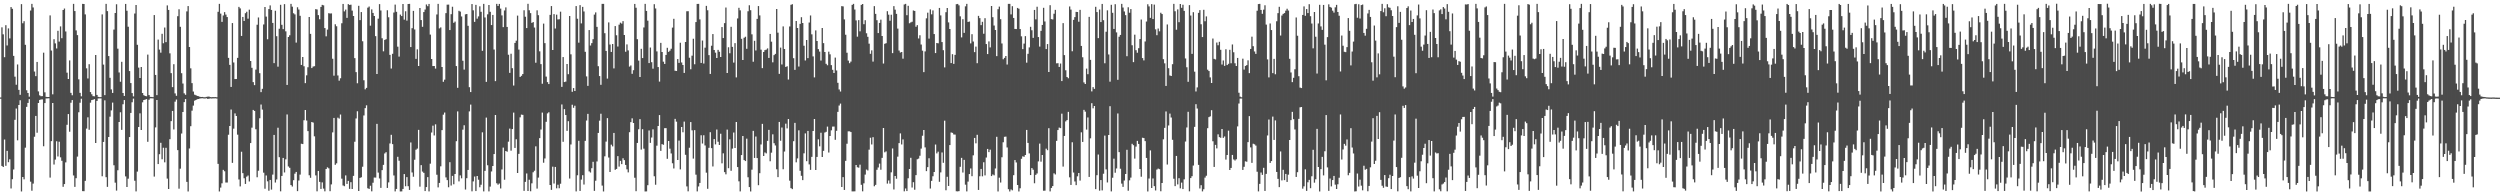 <svg xmlns="http://www.w3.org/2000/svg" width="1920" height="150"><path d="M0 74.844h1v1.000H0zM1 20.997h1v106.462H1zM2 26.350h1v101.923H2zM3 43.909h1v63.265H3zM4 19.358h1v108.001H4zM5 34.908h1v80.940H5zM6 21.821h1v102.749H6zM7 29.479h1v92.866H7zM8 5.404h1v139.352H8zM9 6.777h1v130.836H9zM10 42.928h1v87.208H10zM11 58.857h1v33.150H11zM12 65.072h1v18.298H12zM13 49.517h1v58.279H13zM14 69.025h1v11.635H14zM15 72.808h1v4.184H15zM16 3.151h1v143.899H16zM17 17.853h1v118.106H17zM18 16.275h1v121.430H18zM19 34.382h1v79.030H19zM20 69.343h1v12.713H20zM21 71.403h1v7.661H21zM22 74.261h1v1.884H22zM23 8.082h1v131.454H23zM24 2.959h1v143.534H24zM25 5.730h1v135.281H25zM26 54.919h1v50.107H26zM27 58.457h1v30.581H27zM28 47.586h1v54.330H28zM29 70.185h1v8.895H29zM30 73.238h1v3.511H30zM31 73.892h1v2.492H31zM32 73.842h1v2.481H32zM33 40.424h1v71.925H33zM34 70.923h1v8.222H34zM35 74.369h1v1.262H35zM36 74.482h1v1.067H36zM37 74.477h1v1.000H37zM38 11.840h1v124.558H38zM39 38.810h1v69.561H39zM40 72.432h1v6.665H40zM41 30.123h1v96.218H41zM42 33.352h1v89.205H42zM43 37.223h1v71.256H43zM44 23.661h1v96.514H44zM45 31.959h1v76.878H45zM46 20.296h1v100.511H46zM47 29.350h1v94.120H47zM48 7.679h1v135.785H48zM49 6.531h1v134.817H49zM50 24.169h1v100.557H50zM51 55.808h1v40.017H51zM52 60.664h1v26.920H52zM53 46.376h1v54.797H53zM54 71.320h1v7.559H54zM55 73.141h1v3.713H55zM56 2.991h1v131.784H56zM57 8.497h1v135.009H57zM58 23.337h1v113.539H58zM59 26.974h1v93.302H59zM60 60.908h1v25.317H60zM61 71.324h1v7.588H61zM62 73.960h1v1.843H62zM63 2.973h1v143.835H63zM64 3.052h1v143.789H64zM65 11.053h1v127.875H65zM66 52.479h1v46.309H66zM67 60.271h1v29.862H67zM68 49.303h1v50.359H68zM69 70.720h1v8.121H69zM70 72.386h1v4.479H70zM71 73.834h1v2.740H71zM72 74.005h1v2.141H72zM73 42.244h1v67.570H73zM74 72.917h1v4.615H74zM75 74.415h1v1.227H75zM76 74.583h1v1.000H76zM77 74.546h1v1.000H77zM78 11.047h1v124.303H78zM79 49.611h1v59.414H79zM80 73.058h1v3.989H80zM81 2.978h1v133.090H81zM82 8.526h1v134.969H82zM83 43.047h1v62.151H83zM84 59.773h1v29.822H84zM85 68.672h1v16.090H85zM86 71.361h1v7.415H86zM87 22.757h1v104.171H87zM88 9.963h1v130.322H88zM89 3.261h1v143.100H89zM90 37.376h1v93.394H90zM91 55.634h1v38.080H91zM92 62.756h1v23.463H92zM93 47.474h1v52.262H93zM94 71.418h1v8.642H94zM95 73.669h1v3.186H95zM96 3.011h1v132.460H96zM97 8.264h1v135.337H97zM98 20.510h1v116.700H98zM99 54.586h1v50.673H99zM100 63.786h1v22.928H100zM101 71.459h1v7.086H101zM102 74.055h1v1.658H102zM103 10.372h1v128.442H103zM104 3.863h1v143.144H104zM105 34.396h1v97.372H105zM106 51.913h1v45.616H106zM107 59.905h1v27.125H107zM108 51.467h1v48.380H108zM109 71.437h1v7.172H109zM110 73.131h1v3.685H110zM111 73.719h1v2.771H111zM112 73.941h1v2.141H112zM113 41.913h1v66.985H113zM114 73.032h1v3.556H114zM115 74.413h1v1.111H115zM116 74.441h1v1.085H116zM117 74.582h1v1.000H117zM118 11.584h1v124.067H118zM119 57.546h1v40.300H119zM120 73.037h1v3.784H120zM121 30.425h1v95.592H121zM122 38.080h1v80.321H122zM123 40.446h1v69.243H123zM124 25.973h1v96.362H124zM125 33.219h1v80.216H125zM126 21.140h1v103.520H126zM127 32.339h1v81.171H127zM128 4.136h1v133.054H128zM129 7.648h1v137.489H129zM130 40.979h1v65.903H130zM131 56.191h1v36.852H131zM132 66.924h1v18.289H132zM133 49.300h1v50.147H133zM134 71.729h1v6.342H134zM135 73.597h1v2.840H135zM136 12.458h1v102.853H136zM137 7.104h1v137.769H137zM138 20.564h1v108.957H138zM139 56.225h1v46.340H139zM140 64.167h1v21.830H140zM141 71.674h1v6.741H141zM142 72.831h1v3.261H142zM143 8.767h1v130.890H143zM144 4.672h1v142.376H144zM145 36.118h1v77.887H145zM146 52.466h1v44.462H146zM147 63.827h1v21.178H147zM148 70.289h1v10.835H148zM149 72.703h1v4.604H149zM150 73.101h1v3.681H150zM151 73.652h1v2.539H151zM152 73.872h1v2.147H152zM153 74.322h1v1.359H153zM154 74.502h1v1.000H154zM155 74.447h1v1.000H155zM156 74.630h1v1.000H156zM157 74.700h1v1.000H157zM158 74.386h1v1.062H158zM159 74.238h1v1.701H159zM160 74.147h1v1.699H160zM161 74.551h1v1.000H161zM162 74.666h1v1.000H162zM163 74.548h1v1.000H163zM164 74.573h1v1.000H164zM165 74.532h1v1.000H165zM166 74.684h1v1.000H166zM167 9.046h1v116.792H167zM168 2.960h1v144.081H168zM169 10.435h1v133.664H169zM170 16.811h1v123.992H170zM171 11.883h1v118.595H171zM172 9.324h1v122.224H172zM173 11.202h1v129.002H173zM174 13.111h1v127.084H174zM175 44.423h1v59.038H175zM176 49.843h1v46.915H176zM177 66.782h1v17.333H177zM178 17.698h1v107.390H178zM179 47.956h1v50.880H179zM180 60.709h1v26.391H180zM181 60.671h1v28.434H181zM182 44.430h1v58.999H182zM183 5.260h1v132.554H183zM184 6.452h1v136.702H184zM185 27.595h1v88.930H185zM186 12.984h1v119.991H186zM187 16.073h1v120.838H187zM188 10.125h1v131.158H188zM189 8.994h1v126.662H189zM190 14.322h1v120.502H190zM191 7.436h1v131.918H191zM192 46.864h1v62.997H192zM193 52.087h1v45.964H193zM194 63.063h1v21.382H194zM195 65.360h1v19.830H195zM196 53.479h1v45.788H196zM197 19.019h1v117.110H197zM198 13.413h1v117.697H198zM199 56.195h1v34.646H199zM200 70.735h1v9.560H200zM201 68.223h1v15.942H201zM202 18.794h1v113.806H202zM203 5.366h1v139.556H203zM204 12.757h1v121.982H204zM205 30.144h1v109.127H205zM206 6.981h1v139.491H206zM207 4.126h1v134.048H207zM208 7.635h1v137.974H208zM209 17.623h1v116.467H209zM210 48.499h1v55.112H210zM211 8.234h1v131.948H211zM212 27.798h1v110.024H212zM213 51.209h1v46.883H213zM214 22.079h1v98.669H214zM215 3.685h1v143.271H215zM216 19.048h1v116.055H216zM217 22.374h1v98.922H217zM218 3.159h1v129.279H218zM219 24.081h1v98.285H219zM220 65.228h1v22.667H220zM221 28.434h1v99.421H221zM222 27.092h1v101.784H222zM223 2.993h1v139.137H223zM224 5.097h1v138.174H224zM225 10.166h1v128.225H225zM226 11.043h1v122.314H226zM227 32.732h1v99.315H227zM228 5.586h1v141.196H228zM229 7.334h1v131.297H229zM230 12.136h1v121.974H230zM231 49.873h1v60.502H231zM232 43.799h1v66.822H232zM233 50.887h1v41.474H233zM234 63.870h1v20.602H234zM235 57.879h1v34.673H235zM236 51.648h1v49.060H236zM237 13.052h1v121.570H237zM238 26.016h1v110.519H238zM239 52.299h1v41.372H239zM240 51.072h1v43.088H240zM241 50.863h1v53.851H241zM242 7.008h1v127.715H242zM243 7.256h1v139.689H243zM244 11.626h1v119.627H244zM245 14.793h1v124.858H245zM246 5.338h1v139.782H246zM247 3.733h1v136.333H247zM248 4.106h1v140.737H248zM249 21.572h1v125.385H249zM250 27.917h1v101.896H250zM251 22.737h1v105.774H251zM252 10.148h1v119.126H252zM253 10.379h1v136.476H253zM254 10.270h1v131.358H254zM255 45.098h1v56.580H255zM256 58.090h1v32.475H256zM257 18.659h1v107.911H257zM258 20.151h1v105.283H258zM259 57.969h1v32.384H259zM260 61.928h1v29.180H260zM261 60.092h1v27.891H261zM262 17.862h1v119.352H262zM263 2.999h1v139.442H263zM264 8.749h1v134.243H264zM265 7.376h1v127.345H265zM266 13.731h1v127.534H266zM267 3.173h1v135.712H267zM268 3.779h1v141.288H268zM269 3.583h1v136.333H269zM270 8.165h1v136.972H270zM271 12.266h1v122.813H271zM272 44.622h1v64.205H272zM273 55.378h1v35.612H273zM274 63.967h1v21.474H274zM275 4.430h1v142.252H275zM276 15.437h1v121.224H276zM277 9.289h1v126.867H277zM278 31.672h1v96.396H278zM279 61.646h1v27.051H279zM280 68.619h1v14.425H280zM281 67.476h1v13.404H281zM282 5.905h1v138.678H282zM283 5.026h1v140.075H283zM284 19.712h1v122.931H284zM285 7.243h1v139.723H285zM286 9.948h1v130.400H286zM287 12.270h1v124.091H287zM288 27.748h1v108.673H288zM289 56.843h1v38.292H289zM290 14.315h1v118.259H290zM291 3.184h1v133.887H291zM292 8.052h1v136.239H292zM293 29.410h1v101.249H293zM294 39.445h1v87.188H294zM295 30.677h1v87.195H295zM296 30.118h1v86.789H296zM297 7.873h1v136.441H297zM298 13.249h1v126.820H298zM299 42.156h1v68.019H299zM300 52.627h1v50.911H300zM301 41.300h1v69.409H301zM302 9.599h1v125.150H302zM303 3.555h1v143.450H303zM304 9.049h1v136.050H304zM305 35.863h1v84.543H305zM306 43.495h1v79.939H306zM307 11.201h1v135.830H307zM308 12.316h1v134.684H308zM309 3.049h1v142.053H309zM310 15.121h1v118.546H310zM311 8.627h1v134.424H311zM312 15.804h1v120.238H312zM313 3.083h1v139.919H313zM314 2.967h1v142.891H314zM315 36.135h1v73.259H315zM316 21.650h1v110.817H316zM317 8.342h1v127.370H317zM318 22.633h1v100.066H318zM319 45.196h1v69.777H319zM320 37.873h1v76.228H320zM321 50.688h1v49.048H321zM322 6.125h1v137.214H322zM323 15.425h1v111.404H323zM324 20.576h1v111.201H324zM325 9.249h1v123.535H325zM326 7.300h1v139.428H326zM327 3.426h1v140.235H327zM328 4.743h1v131.292H328zM329 2.996h1v143.997H329zM330 26.559h1v99.149H330zM331 45.316h1v56.496H331zM332 50.729h1v45.761H332zM333 50.711h1v53.342H333zM334 52.699h1v42.769H334zM335 11.126h1v123.091H335zM336 2.976h1v140.941H336zM337 21.788h1v118.708H337zM338 21.026h1v106.702H338zM339 51.443h1v48.475H339zM340 62.812h1v25.266H340zM341 61.181h1v25.237H341zM342 10.101h1v126.162H342zM343 3.569h1v134.778H343zM344 3.532h1v140.300H344zM345 23.082h1v101.462H345zM346 10.890h1v131.579H346zM347 5.180h1v129.881H347zM348 17.512h1v124.001H348zM349 16.580h1v117.067H349zM350 50.730h1v57.702H350zM351 67.407h1v18.136H351zM352 8.297h1v131.034H352zM353 8.889h1v125.810H353zM354 12.665h1v124.303H354zM355 46.653h1v52.924H355zM356 53.458h1v42.726H356zM357 11.031h1v134.530H357zM358 10.764h1v126.093H358zM359 19.827h1v110.683H359zM360 66.946h1v18.627H360zM361 70.727h1v9.619H361zM362 3.138h1v143.829H362zM363 7.914h1v131.385H363zM364 16.773h1v118.795H364zM365 3.759h1v142.980H365zM366 14.344h1v120.840H366zM367 12.619h1v125.442H367zM368 4.882h1v138.960H368zM369 9.080h1v132.786H369zM370 38.991h1v62.663H370zM371 2.994h1v143.992H371zM372 13.414h1v117.816H372zM373 62.862h1v27.471H373zM374 10.993h1v115.931H374zM375 3.825h1v143.155H375zM376 9.038h1v134.263H376zM377 19.256h1v112.425H377zM378 11.477h1v116.013H378zM379 38.033h1v80.278H379zM380 62.322h1v25.993H380zM381 2.992h1v137.761H381zM382 4.541h1v137.280H382zM383 3.040h1v137.921H383zM384 6.605h1v138.132H384zM385 11.838h1v118.314H385zM386 20.813h1v92.524H386zM387 8.037h1v130.004H387zM388 5.693h1v110.275H388zM389 20.695h1v95.812H389zM390 42.017h1v66.760H390zM391 55.951h1v42.826H391zM392 41.245h1v74.472H392zM393 52.364h1v46.783H393zM394 65.669h1v20.787H394zM395 32.953h1v80.645H395zM396 31.230h1v75.725H396zM397 11.963h1v120.880H397zM398 38.077h1v80.091H398zM399 59.107h1v30.980H399zM400 58.235h1v29.759H400zM401 56.876h1v31.343H401zM402 7.867h1v138.730H402zM403 12.831h1v126.858H403zM404 21.552h1v111.694H404zM405 2.922h1v143.779H405zM406 7.897h1v130.159H406zM407 10.110h1v136.771H407zM408 17.587h1v123.199H408zM409 16.961h1v115.318H409zM410 21.157h1v109.944H410zM411 48.164h1v64.240H411zM412 7.951h1v136.877H412zM413 11.679h1v124.723H413zM414 39.398h1v66.688H414zM415 49.268h1v50.227H415zM416 64.329h1v22.131H416zM417 18.121h1v106.869H417zM418 33.118h1v88.565H418zM419 58.814h1v34.713H419zM420 63.090h1v23.980H420zM421 64.543h1v21.664H421zM422 11.394h1v130.661H422zM423 4.642h1v141.174H423zM424 38.412h1v89.583H424zM425 10.860h1v130.096H425zM426 21.915h1v106.266H426zM427 11.269h1v133.394H427zM428 14.947h1v126.925H428zM429 14.799h1v129.777H429zM430 8.956h1v132.146H430zM431 66.739h1v13.510H431zM432 43.841h1v65.047H432zM433 63.022h1v20.769H433zM434 62.659h1v25.687H434zM435 49.157h1v51.352H435zM436 56.962h1v36.132H436zM437 12.279h1v124.817H437zM438 41.718h1v69.247H438zM439 70.490h1v9.963H439zM440 67.628h1v15.151H440zM441 69.905h1v11.322H441zM442 4.643h1v142.366H442zM443 14.387h1v120.192H443zM444 32.751h1v75.366H444zM445 3.958h1v142.693H445zM446 17.988h1v119.944H446zM447 5.285h1v129.263H447zM448 8.829h1v132.892H448zM449 39.766h1v68.420H449zM450 58.693h1v33.863H450zM451 65.963h1v21.462H451zM452 23.100h1v108.540H452zM453 34.976h1v97.517H453zM454 33.150h1v96.042H454zM455 30.118h1v94.154H455zM456 11.189h1v135.419H456zM457 9.510h1v129.318H457zM458 20.620h1v103.389H458zM459 50.840h1v51.261H459zM460 58.442h1v34.228H460zM461 65.123h1v22.206H461zM462 2.964h1v139.592H462zM463 2.978h1v144.058H463zM464 25.503h1v94.541H464zM465 39.126h1v69.646H465zM466 60.342h1v30.408H466zM467 17.225h1v103.786H467zM468 34.190h1v97.896H468zM469 39.872h1v71.218H469zM470 33.785h1v78.649H470zM471 52.532h1v49.578H471zM472 20.027h1v110.376H472zM473 27.095h1v102.627H473zM474 35.746h1v84.160H474zM475 18.928h1v109.047H475zM476 17.391h1v106.147H476zM477 18.148h1v107.890H477zM478 16.208h1v105.362H478zM479 26.860h1v96.129H479zM480 39.742h1v86.917H480zM481 34.102h1v95.944H481zM482 38.712h1v93.695H482zM483 51.152h1v50.390H483zM484 50.295h1v43.484H484zM485 56.661h1v34.243H485zM486 53.902h1v40.553H486zM487 3.015h1v133.510H487zM488 5.952h1v140.909H488zM489 30.126h1v79.667H489zM490 46.530h1v52.732H490zM491 59.121h1v32.380H491zM492 37.454h1v77.427H492zM493 44.587h1v54.621H493zM494 21.110h1v93.052H494zM495 2.980h1v144.058H495zM496 8.395h1v138.624H496zM497 15.854h1v126.379H497zM498 48.420h1v51.796H498zM499 36.503h1v73.222H499zM500 47.746h1v57.875H500zM501 52.724h1v46.624H501zM502 3.228h1v132.134H502zM503 6.481h1v135.399H503zM504 39.490h1v72.378H504zM505 51.490h1v45.300H505zM506 62.657h1v25.700H506zM507 32.897h1v82.945H507zM508 39.956h1v70.724H508zM509 47.371h1v63.849H509zM510 49.116h1v49.352H510zM511 42.183h1v56.239H511zM512 36.705h1v85.242H512zM513 39.859h1v68.416H513zM514 38.930h1v75.241H514zM515 37.412h1v80.432H515zM516 21.197h1v104.193H516zM517 14.421h1v114.980H517zM518 54.340h1v36.944H518zM519 54.508h1v38.938H519zM520 45.375h1v77.486H520zM521 48.277h1v59.717H521zM522 32.835h1v97.254H522zM523 47.980h1v49.560H523zM524 49.898h1v51.707H524zM525 56.025h1v37.387H525zM526 32.272h1v86.623H526zM527 8.676h1v134.454H527zM528 8.580h1v138.370H528zM529 44.358h1v69.108H529zM530 53.193h1v40.568H530zM531 42.774h1v57.333H531zM532 29.736h1v92.054H532zM533 49.374h1v50.584H533zM534 16.935h1v117.201H534zM535 3.006h1v143.990H535zM536 2.972h1v140.232H536zM537 14.875h1v125.608H537zM538 48.312h1v55.576H538zM539 31.120h1v79.089H539zM540 48.806h1v55.098H540zM541 36.616h1v75.086H541zM542 4.525h1v128.089H542zM543 7.883h1v137.130H543zM544 42.318h1v71.183H544zM545 56.767h1v44.764H545zM546 35.147h1v78.631H546zM547 26.141h1v101.728H547zM548 38.384h1v68.401H548zM549 40.472h1v70.446H549zM550 44.546h1v54.936H550zM551 38.314h1v70.520H551zM552 39.722h1v71.612H552zM553 43.792h1v58.921H553zM554 20.807h1v104.654H554zM555 29.211h1v88.563H555zM556 17.756h1v114.430H556zM557 5.785h1v128.116H557zM558 56.083h1v43.458H558zM559 36.282h1v92.915H559zM560 40.908h1v66.077H560zM561 20.584h1v110.604H561zM562 36.003h1v78.102H562zM563 48.086h1v53.700H563zM564 33.108h1v80.534H564zM565 59.420h1v34.286H565zM566 14.159h1v114.136H566zM567 6.006h1v133.254H567zM568 7.922h1v139.091H568zM569 29.795h1v89.309H569zM570 46.074h1v58.381H570zM571 28.959h1v93.950H571zM572 28.233h1v95.482H572zM573 37.494h1v69.026H573zM574 8.664h1v127.484H574zM575 4.058h1v139.627H575zM576 7.834h1v139.194H576zM577 26.367h1v103.924H577zM578 47.394h1v53.117H578zM579 31.353h1v89.958H579zM580 38.738h1v66.127H580zM581 14.506h1v106.898H581zM582 4.668h1v137.586H582zM583 11.841h1v121.173H583zM584 38.167h1v72.802H584zM585 52.325h1v42.796H585zM586 39.915h1v79.884H586zM587 38.493h1v78.614H587zM588 38.090h1v79.701H588zM589 37.158h1v71.030H589zM590 44.518h1v55.232H590zM591 26.045h1v97.808H591zM592 31.998h1v85.270H592zM593 47.860h1v55.290H593zM594 42.365h1v67.637H594zM595 41.350h1v70.361H595zM596 6.894h1v123.094H596zM597 25.091h1v110.950H597zM598 56.749h1v36.896H598zM599 36.558h1v71.517H599zM600 49.527h1v48.420H600zM601 20.256h1v109.731H601zM602 37.640h1v78.754H602zM603 51.406h1v43.548H603zM604 50.868h1v47.718H604zM605 61.096h1v30.322H605zM606 20.317h1v118.417H606zM607 3.667h1v140.829H607zM608 3.228h1v142.035H608zM609 44.684h1v63.768H609zM610 53.653h1v40.710H610zM611 16.129h1v108.552H611zM612 21.485h1v100.160H612zM613 51.075h1v49.034H613zM614 18.318h1v112.844H614zM615 13.185h1v121.818H615zM616 17.639h1v120.700H616zM617 35.119h1v82.645H617zM618 46.451h1v56.000H618zM619 30.724h1v93.098H619zM620 44.645h1v55.924H620zM621 17.323h1v108.942H621zM622 11.884h1v118.571H622zM623 26.352h1v94.147H623zM624 43.319h1v57.299H624zM625 59.436h1v31.980H625zM626 23.331h1v107.244H626zM627 31.506h1v89.028H627zM628 37.754h1v69.258H628zM629 39.626h1v72.777H629zM630 46.476h1v55.440H630zM631 21.497h1v99.078H631zM632 33.102h1v82.786H632zM633 39.914h1v61.863H633zM634 49.009h1v52.194H634zM635 50.121h1v47.106H635zM636 39.695h1v77.458H636zM637 41.737h1v62.727H637zM638 50.034h1v50.055H638zM639 53.593h1v43.616H639zM640 56.050h1v41.111H640zM641 44.245h1v63.139H641zM642 54.116h1v46.347H642zM643 63.578h1v22.357H643zM644 68.725h1v12.331H644zM645 70.272h1v9.271H645zM646 4.724h1v138.875H646zM647 4.917h1v131.096H647zM648 14.892h1v130.956H648zM649 26.675h1v96.869H649zM650 40.486h1v69.882H650zM651 46.519h1v54.345H651zM652 48.513h1v52.327H652zM653 47.294h1v54.142H653zM654 3.761h1v143.218H654zM655 2.965h1v144.035H655zM656 7.320h1v139.607H656zM657 15.654h1v111.048H657zM658 28.164h1v100.307H658zM659 15.467h1v113.294H659zM660 24.054h1v102.423H660zM661 3.747h1v138.158H661zM662 3.065h1v143.879H662zM663 18.586h1v122.209H663zM664 15.506h1v118.585H664zM665 25.525h1v104.683H665zM666 28.250h1v102.650H666zM667 33.526h1v81.413H667zM668 41.294h1v64.491H668zM669 38.660h1v72.309H669zM670 47.325h1v58.037H670zM671 4.724h1v138.337H671zM672 10.661h1v131.302H672zM673 15.523h1v114.888H673zM674 25.407h1v103.210H674zM675 17.619h1v108.050H675zM676 15.126h1v115.219H676zM677 27.640h1v93.615H677zM678 48.815h1v49.471H678zM679 33.624h1v83.348H679zM680 33.192h1v83.077H680zM681 8.590h1v132.412H681zM682 11.244h1v127.342H682zM683 15.924h1v125.062H683zM684 11.297h1v121.036H684zM685 40.818h1v73.210H685zM686 4.722h1v140.776H686zM687 7.441h1v127.716H687zM688 10.655h1v126.594H688zM689 21.946h1v98.358H689zM690 38.831h1v71.100H690zM691 40.321h1v62.118H691zM692 39.920h1v71.052H692zM693 45.075h1v61.982H693zM694 3.454h1v143.501H694zM695 2.989h1v141.753H695zM696 11.661h1v135.099H696zM697 4.432h1v132.485H697zM698 17.848h1v111.933H698zM699 17.199h1v103.993H699zM700 16.683h1v127.342H700zM701 8.030h1v131.913H701zM702 8.409h1v137.308H702zM703 20.526h1v113.969H703zM704 19.295h1v103.022H704zM705 29.523h1v92.302H705zM706 27.087h1v92.496H706zM707 34.176h1v79.963H707zM708 38.925h1v65.324H708zM709 55.375h1v44.480H709zM710 39.475h1v73.715H710zM711 14.084h1v117.330H711zM712 9.730h1v118.613H712zM713 29.626h1v91.925H713zM714 7.211h1v137.561H714zM715 11.011h1v127.908H715zM716 7.986h1v127.400H716zM717 26.174h1v105.924H717zM718 40.773h1v70.213H718zM719 33.016h1v84.778H719zM720 33.261h1v83.215H720zM721 6.071h1v133.551H721zM722 11.836h1v120.563H722zM723 32.322h1v84.747H723zM724 38.574h1v86.461H724zM725 51.740h1v40.919H725zM726 9.344h1v136.773H726zM727 6.139h1v129.619H727zM728 17.213h1v125.609H728zM729 22.294h1v89.120H729zM730 48.414h1v53.301H730zM731 41.643h1v60.410H731zM732 49.033h1v54.249H732zM733 42.128h1v61.249H733zM734 3.245h1v143.640H734zM735 3.021h1v143.956H735zM736 4.098h1v142.679H736zM737 12.567h1v115.511H737zM738 28.724h1v92.498H738zM739 14.743h1v117.768H739zM740 25.242h1v97.549H740zM741 4.859h1v136.973H741zM742 2.983h1v144.006H742zM743 16.855h1v122.635H743zM744 16.545h1v117.139H744zM745 33.319h1v96.066H745zM746 26.286h1v109.026H746zM747 31.876h1v87.431H747zM748 40.048h1v65.906H748zM749 35.774h1v74.298H749zM750 48.553h1v54.975H750zM751 12.183h1v133.710H751zM752 13.928h1v121.447H752zM753 19.283h1v110.454H753zM754 16.752h1v118.672H754zM755 25.931h1v98.684H755zM756 13.988h1v120.718H756zM757 33.825h1v87.151H757zM758 41.522h1v72.875H758zM759 31.790h1v85.032H759zM760 36.415h1v78.552H760zM761 4.617h1v130.587H761zM762 13.184h1v120.813H762zM763 19.592h1v115.087H763zM764 23.031h1v106.351H764zM765 43.090h1v61.996H765zM766 7.047h1v139.982H766zM767 5.064h1v131.371H767zM768 14.729h1v125.463H768zM769 33.377h1v87.413H769zM770 45.536h1v63.719H770zM771 44.456h1v60.603H771zM772 42.999h1v61.931H772zM773 49.571h1v63.664H773zM774 2.991h1v142.308H774zM775 2.980h1v144.050H775zM776 11.044h1v134.451H776zM777 4.769h1v141.383H777zM778 13.783h1v120.786H778zM779 22.200h1v100.711H779zM780 22.304h1v102.474H780zM781 6.116h1v135.962H781zM782 6.709h1v140.352H782zM783 22.304h1v122.302H783zM784 27.892h1v94.069H784zM785 37.735h1v82.315H785zM786 33.500h1v86.905H786zM787 27.733h1v91.285H787zM788 48.146h1v51.647H788zM789 41.329h1v68.468H789zM790 36.416h1v81.407H790zM791 20.570h1v113.900H791zM792 23.255h1v105.823H792zM793 29.058h1v101.297H793zM794 7.643h1v133.094H794zM795 14.830h1v119.447H795zM796 5.154h1v128.071H796zM797 28.447h1v95.487H797zM798 35.801h1v74.471H798zM799 23.718h1v100.468H799zM800 19.126h1v99.909H800zM801 6.005h1v140.458H801zM802 16.483h1v129.966H802zM803 37.700h1v76.461H803zM804 33.864h1v81.480H804zM805 55.302h1v43.178H805zM806 4.018h1v142.993H806zM807 14.676h1v129.673H807zM808 14.935h1v127.976H808zM809 10.560h1v122.565H809zM810 7.564h1v126.401H810zM811 48.627h1v59.544H811zM812 48.536h1v51.355H812zM813 51.400h1v46.586H813zM814 48.794h1v49.612H814zM815 62.258h1v25.015H815zM816 17.742h1v110.183H816zM817 42.342h1v62.052H817zM818 53.965h1v39.293H818zM819 59.141h1v33.058H819zM820 60.085h1v25.811H820zM821 4.970h1v131.233H821zM822 7.372h1v134.666H822zM823 39.348h1v69.924H823zM824 15.273h1v117.236H824zM825 13.163h1v126.186H825zM826 9.091h1v133.084H826zM827 9.212h1v126.234H827zM828 16.707h1v116.143H828zM829 7.570h1v131.131H829zM830 35.296h1v66.323H830zM831 43.968h1v65.021H831zM832 63.301h1v21.067H832zM833 64.518h1v21.234H833zM834 52.668h1v46.869H834zM835 57.010h1v33.190H835zM836 12.971h1v122.901H836zM837 45.970h1v60.246H837zM838 70.170h1v9.097H838zM839 66.898h1v16.318H839zM840 68.263h1v13.140H840zM841 5.200h1v140.054H841zM842 9.284h1v125.269H842zM843 29.288h1v89.373H843zM844 7.341h1v139.071H844zM845 16.927h1v121.382H845zM846 3.014h1v143.233H846zM847 15.509h1v117.934H847zM848 48.589h1v55.546H848zM849 24.353h1v105.732H849zM850 7.930h1v132.203H850zM851 41.847h1v61.817H851zM852 62.711h1v18.872H852zM853 3.672h1v143.308H853zM854 9.828h1v126.661H854zM855 22.239h1v99.627H855zM856 3.233h1v129.419H856zM857 24.889h1v104.483H857zM858 61.270h1v25.865H858zM859 28.191h1v88.667H859zM860 26.832h1v102.776H860zM861 2.975h1v138.024H861zM862 5.777h1v137.740H862zM863 8.798h1v129.876H863zM864 11.645h1v121.973H864zM865 43.170h1v71.875H865zM866 5.569h1v140.900H866zM867 9.776h1v128.697H867zM868 6.961h1v129.447H868zM869 34.785h1v75.657H869zM870 47.698h1v63.822H870zM871 26.618h1v95.194H871zM872 38.540h1v74.063H872zM873 40.480h1v67.701H873zM874 37.038h1v73.518H874zM875 29.995h1v99.792H875zM876 15.014h1v120.720H876zM877 44.609h1v61.175H877zM878 46.404h1v59.651H878zM879 31.833h1v76.567H879zM880 16.561h1v104.715H880zM881 3.279h1v143.777H881zM882 4.889h1v132.242H882zM883 13.701h1v101.829H883zM884 3.160h1v141.242H884zM885 14.628h1v122.458H885zM886 3.540h1v139.425H886zM887 22.542h1v123.725H887zM888 27.023h1v103.217H888zM889 21.905h1v107.591H889zM890 24.066h1v105.885H890zM891 9.765h1v137.142H891zM892 10.812h1v129.714H892zM893 45.471h1v61.523H893zM894 48.640h1v49.542H894zM895 66.010h1v19.577H895zM896 18.772h1v107.568H896zM897 52.394h1v43.985H897zM898 57.943h1v29.307H898zM899 58.388h1v31.890H899zM900 49.330h1v58.059H900zM901 2.980h1v134.284H901zM902 8.640h1v134.318H902zM903 22.821h1v96.957H903zM904 7.218h1v134.425H904zM905 17.042h1v119.793H905zM906 3.064h1v141.566H906zM907 6.012h1v134.240H907zM908 3.657h1v141.525H908zM909 8.359h1v129.368H909zM910 44.886h1v63.822H910zM911 51.646h1v46.269H911zM912 62.808h1v23.069H912zM913 3.921h1v143.018H913zM914 11.934h1v124.831H914zM915 41.390h1v93.938H915zM916 9.360h1v117.766H916zM917 55.044h1v42.366H917zM918 70.262h1v9.772H918zM919 67.112h1v16.252H919zM920 9.889h1v116.726H920zM921 7.790h1v136.930H921zM922 18.639h1v123.589H922zM923 28.484h1v118.493H923zM924 7.516h1v137.848H924zM925 16.354h1v120.045H925zM926 12.594h1v122.353H926zM927 53.493h1v44.959H927zM928 54.556h1v35.412H928zM929 59.465h1v29.865H929zM930 63.755h1v20.868H930zM931 29.619h1v78.873H931zM932 45.185h1v83.021H932zM933 45.646h1v65.621H933zM934 32.642h1v81.349H934zM935 34.740h1v68.432H935zM936 32.120h1v73.209H936zM937 38.235h1v67.606H937zM938 49.568h1v49.526H938zM939 46.447h1v59.438H939zM940 50.563h1v54.221H940zM941 37.836h1v84.717H941zM942 49.968h1v69.065H942zM943 49.024h1v51.350H943zM944 38.259h1v92.322H944zM945 48.575h1v80.387H945zM946 34.126h1v84.840H946zM947 40.125h1v82.335H947zM948 48.571h1v74.732H948zM949 50.694h1v71.600H949zM950 44.499h1v52.569H950zM951 71.219h1v8.273H951zM952 74.266h1v1.481H952zM953 74.681h1v1.000H953zM954 45.073h1v85.419H954zM955 53.429h1v74.690H955zM956 50.618h1v73.268H956zM957 50.034h1v74.168H957zM958 46.356h1v62.796H958zM959 56.158h1v33.021H959zM960 37.591h1v75.588H960zM961 28.186h1v96.887H961zM962 35.488h1v74.877H962zM963 39.534h1v71.301H963zM964 41.385h1v70.448H964zM965 8.219h1v123.675H965zM966 3.125h1v143.883H966zM967 2.994h1v138.218H967zM968 7.630h1v124.878H968zM969 10.587h1v123.727H969zM970 7.426h1v121.455H970zM971 4.056h1v142.603H971zM972 18.910h1v114.630H972zM973 45.601h1v58.446H973zM974 59.424h1v32.358H974zM975 18.005h1v107.109H975zM976 23.100h1v100.607H976zM977 56.189h1v33.369H977zM978 45.227h1v62.227H978zM979 57.022h1v35.428H979zM980 16.357h1v115.682H980zM981 10.076h1v127.291H981zM982 5.245h1v138.450H982zM983 27.274h1v89.038H983zM984 11.955h1v126.601H984zM985 10.663h1v119.728H985zM986 10.019h1v128.305H986zM987 8.197h1v125.408H987zM988 6.725h1v132.987H988zM989 8.095h1v126.058H989zM990 45.155h1v62.367H990zM991 55.653h1v36.596H991zM992 63.066h1v22.843H992zM993 59.744h1v31.786H993zM994 53.198h1v46.217H994zM995 13.395h1v122.474H995zM996 27.468h1v104.766H996zM997 58.519h1v32.782H997zM998 67.275h1v15.134H998zM999 67.637h1v14.558H999zM1000 11.465h1v133.442H1000zM1001 4.913h1v138.181H1001zM1002 12.152h1v117.904H1002zM1003 6.954h1v139.622H1003zM1004 10.049h1v129.956H1004zM1005 3.226h1v134.936H1005zM1006 12.461h1v132.077H1006zM1007 18.064h1v117.322H1007zM1008 37.108h1v77.922H1008zM1009 9.230h1v131.042H1009zM1010 28.237h1v109.440H1010zM1011 56.447h1v42.516H1011zM1012 18.037h1v110.226H1012zM1013 3.679h1v143.348H1013zM1014 20.284h1v109.630H1014zM1015 22.923h1v97.537H1015zM1016 3.797h1v130.896H1016zM1017 34.286h1v81.863H1017zM1018 61.674h1v26.689H1018zM1019 28.505h1v100.045H1019zM1020 3.324h1v143.263H1020zM1021 5.322h1v131.768H1021zM1022 5.902h1v137.277H1022zM1023 8.212h1v130.099H1023zM1024 9.675h1v125.424H1024zM1025 5.633h1v136.199H1025zM1026 3.746h1v141.412H1026zM1027 9.216h1v132.305H1027zM1028 12.084h1v124.437H1028zM1029 54.895h1v33.039H1029zM1030 27.291h1v95.251H1030zM1031 35.127h1v79.674H1031zM1032 39.793h1v70.696H1032zM1033 40.023h1v71.842H1033zM1034 36.197h1v70.889H1034zM1035 13.892h1v120.713H1035zM1036 23.644h1v109.121H1036zM1037 50.206h1v48.262H1037zM1038 39.582h1v73.734H1038zM1039 31.957h1v85.930H1039zM1040 3.243h1v143.805H1040zM1041 2.957h1v143.921H1041zM1042 13.641h1v119.637H1042zM1043 3.294h1v139.950H1043zM1044 14.246h1v123.730H1044zM1045 3.900h1v138.686H1045zM1046 3.508h1v142.669H1046zM1047 25.305h1v101.987H1047zM1048 27.396h1v102.951H1048zM1049 22.105h1v107.577H1049zM1050 10.360h1v136.518H1050zM1051 7.557h1v135.225H1051zM1052 12.982h1v115.518H1052zM1053 47.823h1v60.914H1053zM1054 61.941h1v28.841H1054zM1055 19.586h1v106.349H1055zM1056 31.183h1v92.252H1056zM1057 59.376h1v29.622H1057zM1058 40.996h1v65.733H1058zM1059 57.107h1v29.059H1059zM1060 8.474h1v129.644H1060zM1061 2.963h1v139.659H1061zM1062 9.439h1v134.811H1062zM1063 6.354h1v128.073H1063zM1064 12.448h1v130.833H1064zM1065 3.213h1v140.299H1065zM1066 5.614h1v131.241H1066zM1067 5.978h1v128.192H1067zM1068 7.902h1v137.293H1068zM1069 12.297h1v122.861H1069zM1070 43.525h1v64.450H1070zM1071 59.311h1v28.607H1071zM1072 20.837h1v107.490H1072zM1073 4.794h1v142.155H1073zM1074 17.565h1v119.112H1074zM1075 9.107h1v126.983H1075zM1076 30.529h1v90.661H1076zM1077 66.332h1v14.905H1077zM1078 68.072h1v14.839H1078zM1079 67.188h1v13.526H1079zM1080 6.149h1v136.818H1080zM1081 4.866h1v140.427H1081zM1082 19.285h1v116.762H1082zM1083 8.077h1v138.940H1083zM1084 16.917h1v118.553H1084zM1085 14.533h1v122.635H1085zM1086 26.708h1v98.243H1086zM1087 56.216h1v34.928H1087zM1088 11.840h1v123.077H1088zM1089 3.496h1v140.909H1089zM1090 14.122h1v117.406H1090zM1091 35.831h1v87.996H1091zM1092 38.947h1v79.887H1092zM1093 34.250h1v79.415H1093zM1094 27.304h1v83.087H1094zM1095 7.830h1v132.889H1095zM1096 33.730h1v91.705H1096zM1097 44.514h1v63.073H1097zM1098 24.473h1v95.003H1098zM1099 43.918h1v64.375H1099zM1100 7.307h1v129.539H1100zM1101 10.111h1v136.884H1101zM1102 29.188h1v87.921H1102zM1103 33.792h1v84.055H1103zM1104 43.979h1v73.690H1104zM1105 7.984h1v137.441H1105zM1106 7.153h1v139.759H1106zM1107 10.787h1v130.890H1107zM1108 5.442h1v135.492H1108zM1109 6.578h1v133.246H1109zM1110 14.865h1v121.493H1110zM1111 3.162h1v143.805H1111zM1112 9.052h1v121.281H1112zM1113 23.961h1v94.229H1113zM1114 34.257h1v93.521H1114zM1115 10.329h1v127.992H1115zM1116 44.233h1v73.130H1116zM1117 39.139h1v75.800H1117zM1118 45.763h1v58.308H1118zM1119 49.886h1v47.435H1119zM1120 46.962h1v47.492H1120zM1121 47.396h1v53.666H1121zM1122 55.907h1v35.694H1122zM1123 58.017h1v31.802H1123zM1124 60.725h1v29.022H1124zM1125 3.402h1v143.237H1125zM1126 3.476h1v136.241H1126zM1127 3.145h1v131.666H1127zM1128 23.606h1v113.032H1128zM1129 58.444h1v27.573H1129zM1130 51.053h1v44.322H1130zM1131 68.034h1v15.697H1131zM1132 69.482h1v12.665H1132zM1133 2.981h1v125.590H1133zM1134 6.451h1v138.088H1134zM1135 16.869h1v117.391H1135zM1136 28.946h1v90.606H1136zM1137 44.547h1v59.492H1137zM1138 44.861h1v60.897H1138zM1139 42.421h1v65.260H1139zM1140 5.670h1v128.858H1140zM1141 4.983h1v137.518H1141zM1142 11.551h1v115.442H1142zM1143 60.283h1v36.412H1143zM1144 64.057h1v21.140H1144zM1145 71.350h1v6.807H1145zM1146 74.177h1v1.943H1146zM1147 47.657h1v56.854H1147zM1148 47.761h1v51.792H1148zM1149 67.988h1v13.778H1149zM1150 69.213h1v11.824H1150zM1151 70.514h1v8.340H1151zM1152 70.805h1v8.570H1152zM1153 55.517h1v52.180H1153zM1154 43.994h1v61.067H1154zM1155 2.987h1v128.646H1155zM1156 39.651h1v73.441H1156zM1157 61.072h1v27.133H1157zM1158 42.690h1v71.863H1158zM1159 44.270h1v64.951H1159zM1160 46.430h1v65.672H1160zM1161 38.043h1v73.129H1161zM1162 53.794h1v44.374H1162zM1163 42.847h1v57.937H1163zM1164 57.731h1v33.752H1164zM1165 12.043h1v129.621H1165zM1166 4.038h1v141.763H1166zM1167 27.287h1v104.845H1167zM1168 46.994h1v56.984H1168zM1169 53.158h1v45.985H1169zM1170 42.314h1v62.127H1170zM1171 58.639h1v34.741H1171zM1172 60.069h1v34.572H1172zM1173 3.115h1v130.775H1173zM1174 3.560h1v143.049H1174zM1175 18.624h1v120.681H1175zM1176 17.444h1v96.700H1176zM1177 45.010h1v55.584H1177zM1178 45.447h1v65.375H1178zM1179 44.972h1v61.956H1179zM1180 2.976h1v131.487H1180zM1181 9.324h1v136.503H1181zM1182 41.489h1v86.183H1182zM1183 37.858h1v64.687H1183zM1184 56.077h1v34.565H1184zM1185 37.579h1v83.074H1185zM1186 58.973h1v30.076H1186zM1187 64.603h1v19.544H1187zM1188 66.125h1v18.407H1188zM1189 68.537h1v12.708H1189zM1190 41.334h1v67.571H1190zM1191 63.900h1v20.187H1191zM1192 43.745h1v59.602H1192zM1193 47.074h1v52.758H1193zM1194 51.516h1v51.724H1194zM1195 16.190h1v126.401H1195zM1196 51.962h1v46.077H1196zM1197 47.402h1v62.057H1197zM1198 44.465h1v63.674H1198zM1199 51.083h1v49.932H1199zM1200 29.964h1v84.192H1200zM1201 51.277h1v53.071H1201zM1202 47.783h1v52.174H1202zM1203 62.324h1v26.701H1203zM1204 64.816h1v22.080H1204zM1205 3.227h1v134.347H1205zM1206 6.778h1v134.780H1206zM1207 34.392h1v73.811H1207zM1208 49.294h1v56.426H1208zM1209 57.336h1v35.292H1209zM1210 38.650h1v76.872H1210zM1211 42.630h1v58.318H1211zM1212 18.145h1v87.975H1212zM1213 6.177h1v138.474H1213zM1214 2.979h1v139.580H1214zM1215 22.903h1v117.268H1215zM1216 45.047h1v61.215H1216zM1217 50.982h1v42.783H1217zM1218 35.272h1v79.077H1218zM1219 56.518h1v37.077H1219zM1220 9.389h1v126.098H1220zM1221 3.108h1v143.378H1221zM1222 39.575h1v68.860H1222zM1223 49.732h1v48.270H1223zM1224 64.760h1v20.622H1224zM1225 27.496h1v93.805H1225zM1226 39.645h1v78.289H1226zM1227 43.596h1v60.828H1227zM1228 51.297h1v47.787H1228zM1229 53.721h1v40.640H1229zM1230 41.145h1v77.011H1230zM1231 41.454h1v64.468H1231zM1232 37.148h1v74.438H1232zM1233 35.906h1v83.334H1233zM1234 21.281h1v114.695H1234zM1235 17.108h1v120.920H1235zM1236 42.714h1v55.275H1236zM1237 50.204h1v46.740H1237zM1238 44.042h1v73.961H1238zM1239 36.683h1v93.402H1239zM1240 36.782h1v75.832H1240zM1241 45.595h1v50.244H1241zM1242 45.496h1v51.345H1242zM1243 50.031h1v42.809H1243zM1244 20.593h1v90.736H1244zM1245 3.715h1v130.291H1245zM1246 4.959h1v141.990H1246zM1247 39.598h1v73.976H1247zM1248 36.151h1v75.559H1248zM1249 32.190h1v78.001H1249zM1250 33.151h1v82.383H1250zM1251 49.382h1v49.467H1251zM1252 17.077h1v117.720H1252zM1253 5.336h1v138.740H1253zM1254 3.240h1v143.774H1254zM1255 18.046h1v120.135H1255zM1256 43.039h1v60.831H1256zM1257 37.313h1v71.457H1257zM1258 40.029h1v68.051H1258zM1259 44.117h1v68.461H1259zM1260 4.957h1v133.112H1260zM1261 8.701h1v136.097H1261zM1262 50.071h1v53.355H1262zM1263 58.861h1v37.153H1263zM1264 53.086h1v60.745H1264zM1265 21.781h1v107.468H1265zM1266 38.064h1v71.349H1266zM1267 44.691h1v63.443H1267zM1268 51.636h1v52.357H1268zM1269 32.868h1v78.619H1269zM1270 26.972h1v88.391H1270zM1271 42.635h1v61.307H1271zM1272 20.471h1v104.934H1272zM1273 30.788h1v84.673H1273zM1274 20.200h1v105.940H1274zM1275 16.986h1v107.956H1275zM1276 58.365h1v33.347H1276zM1277 32.938h1v95.332H1277zM1278 41.936h1v68.310H1278zM1279 29.892h1v106.634H1279zM1280 30.959h1v87.206H1280zM1281 45.097h1v55.058H1281zM1282 30.325h1v88.455H1282zM1283 59.576h1v33.588H1283zM1284 9.438h1v130.057H1284zM1285 3.013h1v140.760H1285zM1286 7.472h1v136.387H1286zM1287 24.571h1v98.209H1287zM1288 36.385h1v72.720H1288zM1289 30.024h1v85.391H1289zM1290 27.159h1v94.272H1290zM1291 35.620h1v73.369H1291zM1292 8.669h1v135.898H1292zM1293 7.001h1v138.048H1293zM1294 11.591h1v134.769H1294zM1295 25.720h1v102.187H1295zM1296 45.159h1v55.833H1296zM1297 30.641h1v90.630H1297zM1298 38.897h1v63.897H1298zM1299 29.636h1v97.391H1299zM1300 13.273h1v124.417H1300zM1301 15.080h1v125.007H1301zM1302 34.614h1v75.008H1302zM1303 50.655h1v48.225H1303zM1304 26.028h1v92.177H1304zM1305 32.711h1v91.456H1305zM1306 39.014h1v72.944H1306zM1307 39.448h1v63.331H1307zM1308 51.150h1v48.635H1308zM1309 37.338h1v77.478H1309zM1310 32.880h1v75.327H1310zM1311 43.909h1v53.702H1311zM1312 48.308h1v58.513H1312zM1313 36.722h1v73.076H1313zM1314 14.548h1v119.992H1314zM1315 22.115h1v108.090H1315zM1316 56.854h1v35.400H1316zM1317 44.889h1v55.989H1317zM1318 45.150h1v56.071H1318zM1319 20.754h1v108.185H1319zM1320 37.307h1v73.267H1320zM1321 41.168h1v57.231H1321zM1322 47.496h1v55.360H1322zM1323 53.584h1v37.381H1323zM1324 15.007h1v113.982H1324zM1325 8.880h1v129.037H1325zM1326 20.932h1v118.750H1326zM1327 41.586h1v58.592H1327zM1328 36.811h1v68.812H1328zM1329 35.586h1v79.878H1329zM1330 34.548h1v79.287H1330zM1331 48.979h1v50.067H1331zM1332 14.571h1v129.287H1332zM1333 3.254h1v143.333H1333zM1334 9.490h1v130.997H1334zM1335 20.892h1v116.993H1335zM1336 43.654h1v63.166H1336zM1337 31.446h1v90.372H1337zM1338 48.773h1v52.147H1338zM1339 16.238h1v113.840H1339zM1340 6.300h1v131.447H1340zM1341 13.907h1v127.498H1341zM1342 36.695h1v76.834H1342zM1343 35.255h1v74.792H1343zM1344 29.438h1v101.538H1344zM1345 6.412h1v134.944H1345zM1346 3.403h1v135.846H1346zM1347 4.328h1v120.864H1347zM1348 7.524h1v124.046H1348zM1349 15.613h1v127.393H1349zM1350 39.569h1v69.002H1350zM1351 46.144h1v56.203H1351zM1352 10.516h1v111.008H1352zM1353 3.462h1v136.799H1353zM1354 8.059h1v134.455H1354zM1355 12.321h1v125.382H1355zM1356 29.071h1v95.128H1356zM1357 47.074h1v63.446H1357zM1358 49.479h1v52.905H1358zM1359 59.865h1v31.872H1359zM1360 49.684h1v54.656H1360zM1361 44.832h1v60.970H1361zM1362 37.585h1v73.258H1362zM1363 48.922h1v53.181H1363zM1364 10.797h1v133.910H1364zM1365 6.576h1v131.001H1365zM1366 16.113h1v121.825H1366zM1367 23.678h1v96.304H1367zM1368 41.983h1v62.931H1368zM1369 45.449h1v54.872H1369zM1370 59.042h1v32.392H1370zM1371 71.197h1v9.143H1371zM1372 3.015h1v143.810H1372zM1373 3.855h1v138.019H1373zM1374 10.744h1v135.900H1374zM1375 12.924h1v108.336H1375zM1376 26.010h1v100.208H1376zM1377 36.152h1v77.745H1377zM1378 37.234h1v74.907H1378zM1379 3.112h1v141.988H1379zM1380 8.626h1v132.545H1380zM1381 24.286h1v113.030H1381zM1382 25.348h1v98.679H1382zM1383 34.358h1v80.263H1383zM1384 24.578h1v108.733H1384zM1385 36.869h1v69.783H1385zM1386 57.785h1v36.950H1386zM1387 67.056h1v14.037H1387zM1388 71.255h1v7.234H1388zM1389 6.977h1v133.620H1389zM1390 14.026h1v119.193H1390zM1391 22.625h1v103.257H1391zM1392 24.730h1v95.732H1392zM1393 37.630h1v73.912H1393zM1394 11.490h1v120.941H1394zM1395 26.763h1v95.712H1395zM1396 53.875h1v40.234H1396zM1397 38.469h1v77.492H1397zM1398 39.377h1v71.582H1398zM1399 18.940h1v126.191H1399zM1400 17.990h1v122.358H1400zM1401 22.087h1v104.662H1401zM1402 35.537h1v76.199H1402zM1403 48.767h1v52.796H1403zM1404 12.505h1v134.464H1404zM1405 7.678h1v134.403H1405zM1406 7.698h1v132.143H1406zM1407 22.776h1v101.182H1407zM1408 39.555h1v69.870H1408zM1409 47.004h1v53.392H1409zM1410 63.985h1v20.883H1410zM1411 71.158h1v7.586H1411zM1412 3.018h1v143.708H1412zM1413 3.851h1v137.364H1413zM1414 12.380h1v134.351H1414zM1415 23.263h1v108.078H1415zM1416 21.177h1v102.362H1416zM1417 36.656h1v76.871H1417zM1418 37.450h1v74.323H1418zM1419 3.025h1v141.392H1419zM1420 9.737h1v132.400H1420zM1421 26.840h1v108.490H1421zM1422 25.238h1v91.934H1422zM1423 37.502h1v73.407H1423zM1424 44.185h1v70.126H1424zM1425 36.353h1v79.007H1425zM1426 47.227h1v53.004H1426zM1427 69.937h1v11.849H1427zM1428 72.652h1v4.720H1428zM1429 21.663h1v111.061H1429zM1430 32.472h1v86.841H1430zM1431 41.497h1v67.754H1431zM1432 17.373h1v115.723H1432zM1433 19.789h1v109.422H1433zM1434 4.184h1v137.094H1434zM1435 21.781h1v113.044H1435zM1436 48.483h1v58.092H1436zM1437 29.331h1v89.645H1437zM1438 31.340h1v88.015H1438zM1439 15.050h1v119.634H1439zM1440 19.282h1v111.901H1440zM1441 32.560h1v83.168H1441zM1442 45.472h1v57.508H1442zM1443 57.267h1v35.290H1443zM1444 13.902h1v133.143H1444zM1445 5.811h1v128.301H1445zM1446 15.484h1v125.052H1446zM1447 24.923h1v95.350H1447zM1448 48.550h1v47.752H1448zM1449 50.000h1v48.938H1449zM1450 66.053h1v17.002H1450zM1451 72.139h1v5.043H1451zM1452 3.000h1v142.418H1452zM1453 5.253h1v141.775H1453zM1454 9.399h1v134.983H1454zM1455 20.569h1v108.026H1455zM1456 22.718h1v99.417H1456zM1457 32.079h1v97.394H1457zM1458 35.369h1v76.054H1458zM1459 3.246h1v132.668H1459zM1460 8.334h1v131.882H1460zM1461 23.397h1v112.924H1461zM1462 23.260h1v98.070H1462zM1463 27.466h1v107.208H1463zM1464 24.650h1v99.866H1464zM1465 42.835h1v63.375H1465zM1466 57.307h1v37.072H1466zM1467 65.650h1v19.055H1467zM1468 65.655h1v17.689H1468zM1469 8.772h1v131.806H1469zM1470 19.811h1v109.791H1470zM1471 24.554h1v101.625H1471zM1472 28.719h1v93.681H1472zM1473 38.666h1v70.947H1473zM1474 11.123h1v123.695H1474zM1475 25.916h1v89.447H1475zM1476 45.416h1v68.611H1476zM1477 38.946h1v74.585H1477zM1478 40.245h1v69.595H1478zM1479 10.982h1v130.306H1479zM1480 19.457h1v109.540H1480zM1481 24.765h1v102.344H1481zM1482 38.522h1v72.810H1482zM1483 50.895h1v47.012H1483zM1484 7.977h1v139.087H1484zM1485 11.977h1v123.179H1485zM1486 10.784h1v132.218H1486zM1487 36.170h1v78.141H1487zM1488 49.996h1v50.808H1488zM1489 44.556h1v57.819H1489zM1490 42.516h1v62.863H1490zM1491 54.990h1v43.389H1491zM1492 3.008h1v142.536H1492zM1493 4.198h1v137.539H1493zM1494 13.693h1v132.953H1494zM1495 5.178h1v128.066H1495zM1496 17.947h1v102.451H1496zM1497 36.750h1v77.373H1497zM1498 36.789h1v75.935H1498zM1499 3.164h1v142.869H1499zM1500 8.157h1v133.504H1500zM1501 25.215h1v113.030H1501zM1502 37.629h1v79.806H1502zM1503 45.669h1v65.328H1503zM1504 34.483h1v87.659H1504zM1505 24.273h1v90.439H1505zM1506 49.070h1v49.090H1506zM1507 70.093h1v8.775H1507zM1508 72.222h1v5.041H1508zM1509 30.394h1v86.937H1509zM1510 34.344h1v79.393H1510zM1511 41.577h1v69.206H1511zM1512 16.342h1v117.065H1512zM1513 20.875h1v107.624H1513zM1514 13.419h1v109.394H1514zM1515 31.740h1v98.150H1515zM1516 30.719h1v88.366H1516zM1517 27.085h1v90.960H1517zM1518 32.310h1v81.996H1518zM1519 12.364h1v121.663H1519zM1520 17.129h1v113.195H1520zM1521 32.425h1v86.180H1521zM1522 47.061h1v56.613H1522zM1523 59.626h1v31.991H1523zM1524 6.681h1v139.882H1524zM1525 9.922h1v120.282H1525zM1526 15.983h1v121.690H1526zM1527 45.481h1v60.993H1527zM1528 55.341h1v41.982H1528zM1529 24.331h1v98.019H1529zM1530 62.522h1v23.489H1530zM1531 33.470h1v75.783H1531zM1532 4.201h1v140.620H1532zM1533 3.009h1v138.595H1533zM1534 12.895h1v133.843H1534zM1535 18.154h1v102.409H1535zM1536 21.731h1v118.620H1536zM1537 29.671h1v94.616H1537zM1538 36.011h1v76.226H1538zM1539 2.983h1v143.654H1539zM1540 8.264h1v132.759H1540zM1541 23.637h1v112.713H1541zM1542 32.267h1v83.977H1542zM1543 39.470h1v63.880H1543zM1544 21.844h1v114.396H1544zM1545 47.086h1v50.446H1545zM1546 34.947h1v91.709H1546zM1547 53.620h1v52.385H1547zM1548 70.624h1v9.914H1548zM1549 3.632h1v139.351H1549zM1550 17.337h1v119.798H1550zM1551 27.310h1v98.547H1551zM1552 37.540h1v75.099H1552zM1553 36.329h1v76.488H1553zM1554 11.025h1v135.386H1554zM1555 38.967h1v67.877H1555zM1556 36.655h1v79.492H1556zM1557 35.819h1v78.498H1557zM1558 38.461h1v72.052H1558zM1559 18.965h1v127.466H1559zM1560 17.650h1v110.371H1560zM1561 21.465h1v103.886H1561zM1562 37.705h1v70.754H1562zM1563 53.143h1v44.747H1563zM1564 7.054h1v139.910H1564zM1565 6.029h1v134.257H1565zM1566 13.141h1v110.871H1566zM1567 39.758h1v70.159H1567zM1568 52.318h1v49.074H1568zM1569 24.654h1v99.153H1569zM1570 63.901h1v22.677H1570zM1571 2.989h1v114.539H1571zM1572 6.097h1v138.506H1572zM1573 4.181h1v137.269H1573zM1574 15.487h1v131.285H1574zM1575 26.367h1v102.896H1575zM1576 21.298h1v118.657H1576zM1577 28.980h1v88.752H1577zM1578 36.945h1v77.953H1578zM1579 2.845h1v141.648H1579zM1580 8.164h1v133.624H1580zM1581 23.844h1v101.204H1581zM1582 36.790h1v76.092H1582zM1583 49.391h1v50.495H1583zM1584 43.032h1v73.850H1584zM1585 42.770h1v71.142H1585zM1586 32.743h1v92.796H1586zM1587 54.543h1v45.420H1587zM1588 25.314h1v81.204H1588zM1589 12.693h1v129.255H1589zM1590 29.141h1v88.642H1590zM1591 28.101h1v85.338H1591zM1592 22.468h1v107.909H1592zM1593 19.012h1v108.279H1593zM1594 8.789h1v127.429H1594zM1595 40.474h1v69.325H1595zM1596 27.838h1v95.438H1596zM1597 35.821h1v76.680H1597zM1598 16.350h1v104.009H1598zM1599 12.120h1v123.307H1599zM1600 24.711h1v100.518H1600zM1601 39.997h1v72.948H1601zM1602 48.835h1v50.433H1602zM1603 14.026h1v99.593H1603zM1604 6.167h1v140.851H1604zM1605 15.397h1v125.541H1605zM1606 25.432h1v92.690H1606zM1607 44.381h1v63.542H1607zM1608 37.305h1v72.219H1608zM1609 21.853h1v99.415H1609zM1610 66.183h1v18.883H1610zM1611 3.054h1v141.302H1611zM1612 3.114h1v139.432H1612zM1613 3.102h1v142.507H1613zM1614 11.693h1v126.380H1614zM1615 27.599h1v91.460H1615zM1616 21.215h1v120.941H1616zM1617 29.426h1v87.412H1617zM1618 2.885h1v109.680H1618zM1619 5.763h1v138.415H1619zM1620 21.665h1v119.331H1620zM1621 23.492h1v102.648H1621zM1622 31.981h1v84.716H1622zM1623 47.506h1v83.743H1623zM1624 23.481h1v98.555H1624zM1625 54.619h1v42.220H1625zM1626 33.456h1v90.434H1626zM1627 53.620h1v39.369H1627zM1628 22.256h1v117.792H1628zM1629 12.321h1v125.513H1629zM1630 17.649h1v114.126H1630zM1631 24.905h1v110.249H1631zM1632 34.076h1v76.637H1632zM1633 18.346h1v114.489H1633zM1634 11.437h1v122.215H1634zM1635 47.905h1v57.285H1635zM1636 35.576h1v80.501H1636zM1637 36.658h1v77.664H1637zM1638 22.754h1v107.661H1638zM1639 11.742h1v127.149H1639zM1640 17.839h1v109.699H1640zM1641 27.667h1v92.707H1641zM1642 45.062h1v64.612H1642zM1643 11.182h1v118.889H1643zM1644 8.521h1v138.557H1644zM1645 12.477h1v128.133H1645zM1646 3.013h1v131.183H1646zM1647 37.372h1v73.306H1647zM1648 22.862h1v99.353H1648zM1649 33.244h1v83.063H1649zM1650 45.049h1v64.435H1650zM1651 2.977h1v141.302H1651zM1652 4.034h1v137.230H1652zM1653 5.930h1v140.060H1653zM1654 3.343h1v134.346H1654zM1655 18.753h1v103.691H1655zM1656 23.532h1v116.115H1656zM1657 35.882h1v81.239H1657zM1658 2.931h1v137.284H1658zM1659 3.021h1v142.492H1659zM1660 24.493h1v116.132H1660zM1661 23.836h1v101.371H1661zM1662 37.038h1v76.100H1662zM1663 31.021h1v89.555H1663zM1664 3.866h1v130.541H1664zM1665 3.004h1v143.292H1665zM1666 11.871h1v117.847H1666zM1667 53.279h1v40.741H1667zM1668 31.659h1v78.400H1668zM1669 33.499h1v76.964H1669zM1670 64.450h1v23.437H1670zM1671 54.570h1v40.833H1671zM1672 52.727h1v46.548H1672zM1673 58.758h1v34.540H1673zM1674 33.342h1v80.910H1674zM1675 47.920h1v50.018H1675zM1676 55.590h1v41.147H1676zM1677 52.352h1v45.889H1677zM1678 57.049h1v30.833H1678zM1679 36.862h1v81.257H1679zM1680 55.262h1v44.040H1680zM1681 54.674h1v38.283H1681zM1682 60.698h1v27.563H1682zM1683 14.540h1v125.549H1683zM1684 3.026h1v143.732H1684zM1685 3.010h1v143.975H1685zM1686 27.513h1v95.102H1686zM1687 43.713h1v58.791H1687zM1688 47.090h1v52.491H1688zM1689 51.845h1v46.310H1689zM1690 52.441h1v41.760H1690zM1691 17.781h1v100.660H1691zM1692 4.896h1v137.300H1692zM1693 11.623h1v132.487H1693zM1694 22.873h1v112.951H1694zM1695 43.290h1v63.949H1695zM1696 49.496h1v50.480H1696zM1697 43.636h1v64.276H1697zM1698 16.891h1v104.912H1698zM1699 6.061h1v131.840H1699zM1700 9.565h1v134.696H1700zM1701 27.297h1v89.010H1701zM1702 58.255h1v32.141H1702zM1703 42.233h1v75.810H1703zM1704 49.713h1v57.603H1704zM1705 64.028h1v22.953H1705zM1706 43.986h1v64.110H1706zM1707 63.149h1v22.009H1707zM1708 45.367h1v58.885H1708zM1709 59.386h1v31.094H1709zM1710 69.560h1v11.586H1710zM1711 51.359h1v46.429H1711zM1712 39.938h1v72.566H1712zM1713 8.301h1v130.702H1713zM1714 24.415h1v109.316H1714zM1715 46.076h1v58.877H1715zM1716 50.462h1v49.015H1716zM1717 39.486h1v78.133H1717zM1718 47.463h1v63.931H1718zM1719 35.858h1v77.624H1719zM1720 41.626h1v64.991H1720zM1721 42.176h1v60.617H1721zM1722 51.998h1v45.013H1722zM1723 16.897h1v117.232H1723zM1724 3.711h1v137.756H1724zM1725 7.248h1v138.694H1725zM1726 34.892h1v83.148H1726zM1727 50.332h1v58.130H1727zM1728 42.042h1v59.101H1728zM1729 54.437h1v44.012H1729zM1730 60.452h1v31.903H1730zM1731 11.475h1v126.530H1731zM1732 3.235h1v142.396H1732zM1733 16.279h1v118.537H1733zM1734 24.756h1v111.175H1734zM1735 49.213h1v50.392H1735zM1736 59.017h1v35.741H1736zM1737 49.386h1v56.507H1737zM1738 14.956h1v118.653H1738zM1739 3.853h1v133.183H1739zM1740 5.720h1v137.752H1740zM1741 42.226h1v74.546H1741zM1742 53.310h1v44.818H1742zM1743 41.155h1v74.295H1743zM1744 49.277h1v52.075H1744zM1745 66.483h1v16.382H1745zM1746 66.346h1v16.647H1746zM1747 69.073h1v11.888H1747zM1748 41.530h1v65.111H1748zM1749 60.489h1v33.176H1749zM1750 71.300h1v9.016H1750zM1751 45.105h1v57.740H1751zM1752 51.321h1v52.516H1752zM1753 9.440h1v129.108H1753zM1754 23.735h1v99.538H1754zM1755 59.689h1v30.895H1755zM1756 17.359h1v118.605H1756zM1757 2.970h1v137.533H1757zM1758 9.733h1v135.599H1758zM1759 40.838h1v63.944H1759zM1760 52.710h1v43.095H1760zM1761 58.864h1v36.692H1761zM1762 65.286h1v20.743H1762zM1763 4.606h1v137.300H1763zM1764 3.620h1v136.927H1764zM1765 18.363h1v109.026H1765zM1766 59.770h1v35.751H1766zM1767 66.225h1v19.023H1767zM1768 52.254h1v53.220H1768zM1769 66.379h1v15.852H1769zM1770 72.502h1v4.533H1770zM1771 3.123h1v143.915H1771zM1772 11.597h1v124.278H1772zM1773 17.660h1v121.365H1773zM1774 32.863h1v93.752H1774zM1775 67.332h1v15.247H1775zM1776 70.570h1v8.847H1776zM1777 73.277h1v2.875H1777zM1778 14.523h1v120.432H1778zM1779 3.085h1v143.945H1779zM1780 8.049h1v135.075H1780zM1781 36.348h1v68.563H1781zM1782 57.345h1v32.687H1782zM1783 46.771h1v55.567H1783zM1784 68.308h1v12.520H1784zM1785 72.451h1v4.567H1785zM1786 73.857h1v2.556H1786zM1787 73.949h1v2.270H1787zM1788 33.946h1v78.981H1788zM1789 68.345h1v12.484H1789zM1790 74.390h1v1.167H1790zM1791 74.476h1v1.000H1791zM1792 74.535h1v1.000H1792zM1793 13.885h1v120.757H1793zM1794 33.599h1v85.113H1794zM1795 70.241h1v8.464H1795zM1796 35.784h1v82.170H1796zM1797 34.945h1v87.022H1797zM1798 35.848h1v76.018H1798zM1799 27.165h1v94.729H1799zM1800 34.924h1v78.917H1800zM1801 21.491h1v96.168H1801zM1802 33.256h1v91.909H1802zM1803 3.132h1v135.237H1803zM1804 5.808h1v138.942H1804zM1805 20.713h1v113.289H1805zM1806 51.839h1v49.130H1806zM1807 54.371h1v39.450H1807zM1808 42.627h1v59.594H1808zM1809 69.601h1v10.453H1809zM1810 72.981h1v3.845H1810zM1811 10.223h1v123.984H1811zM1812 3.309h1v139.933H1812zM1813 13.279h1v123.658H1813zM1814 28.462h1v101.768H1814zM1815 60.011h1v31.362H1815zM1816 70.764h1v8.938H1816zM1817 73.172h1v3.351H1817zM1818 10.755h1v128.357H1818zM1819 3.023h1v144.007H1819zM1820 10.632h1v136.400H1820zM1821 48.453h1v44.142H1821zM1822 65.052h1v21.307H1822zM1823 46.946h1v51.409H1823zM1824 70.038h1v9.229H1824zM1825 73.167h1v3.702H1825zM1826 73.944h1v2.255H1826zM1827 74.033h1v2.073H1827zM1828 49.560h1v53.171H1828zM1829 71.697h1v6.905H1829zM1830 74.339h1v1.198H1830zM1831 74.528h1v1.000H1831zM1832 74.515h1v1.000H1832zM1833 7.467h1v125.579H1833zM1834 36.721h1v72.520H1834zM1835 71.776h1v6.103H1835zM1836 12.360h1v123.345H1836zM1837 6.375h1v136.587H1837zM1838 30.563h1v104.085H1838zM1839 50.364h1v44.190H1839zM1840 56.896h1v31.672H1840zM1841 69.651h1v10.446H1841zM1842 22.072h1v105.311H1842zM1843 4.117h1v135.193H1843zM1844 4.742h1v138.260H1844zM1845 12.552h1v119.991H1845zM1846 52.609h1v51.283H1846zM1847 61.071h1v28.125H1847zM1848 54.696h1v35.988H1848zM1849 71.091h1v8.064H1849zM1850 73.219h1v3.696H1850zM1851 5.654h1v128.760H1851zM1852 11.810h1v128.227H1852zM1853 17.674h1v115.173H1853zM1854 27.170h1v80.807H1854zM1855 67.271h1v16.329H1855zM1856 72.894h1v4.406H1856zM1857 74.405h1v1.260H1857zM1858 7.221h1v137.615H1858zM1859 8.874h1v133.736H1859zM1860 18.261h1v119.272H1860zM1861 53.257h1v45.485H1861zM1862 63.062h1v25.504H1862zM1863 57.760h1v36.255H1863zM1864 72.421h1v5.941H1864zM1865 73.287h1v3.976H1865zM1866 73.763h1v2.757H1866zM1867 73.981h1v2.075H1867zM1868 46.390h1v57.705H1868zM1869 71.844h1v6.620H1869zM1870 74.138h1v1.599H1870zM1871 74.309h1v1.268H1871zM1872 74.163h1v1.510H1872zM1873 11.310h1v124.703H1873zM1874 37.990h1v72.167H1874zM1875 72.688h1v4.594H1875zM1876 34.424h1v86.058H1876zM1877 38.360h1v79.907H1877zM1878 39.542h1v70.550H1878zM1879 27.675h1v96.045H1879zM1880 38.347h1v77.438H1880zM1881 22.479h1v96.479H1881zM1882 32.643h1v85.084H1882zM1883 8.037h1v129.364H1883zM1884 5.172h1v135.116H1884zM1885 49.718h1v73.904H1885zM1886 64.152h1v22.350H1886zM1887 68.853h1v11.221H1887zM1888 28.847h1v87.471H1888zM1889 70.586h1v10.802H1889zM1890 73.187h1v3.915H1890zM1891 63.915h1v22.068H1891zM1892 18.237h1v115.279H1892zM1893 15.359h1v111.214H1893zM1894 45.918h1v57.103H1894zM1895 67.162h1v14.674H1895zM1896 73.023h1v4.226H1896zM1897 73.800h1v2.505H1897zM1898 11.251h1v124.323H1898zM1899 10.207h1v133.653H1899zM1900 24.880h1v95.690H1900zM1901 48.083h1v55.566H1901zM1902 48.715h1v54.511H1902zM1903 68.114h1v11.921H1903zM1904 72.679h1v4.579H1904zM1905 74.031h1v2.016H1905zM1906 74.293h1v1.439H1906zM1907 74.470h1v1.167H1907zM1908 74.544h1v1.000H1908zM1909 74.740h1v1.000H1909zM1910 74.781h1v1.000H1910zM1911 74.867h1v1.000H1911zM1912 74.904h1v1.000H1912zM1913 74.918h1v1.000H1913zM1914 74.851h1v1.000H1914zM1915 74.877h1v1.000H1915zM1916 74.946h1v1.000H1916zM1917 74.970h1v1.000H1917zM1918 74.985h1v1.000H1918zM1919 74.994h1v1.000H1919z" fill="#4a4a4a"/></svg>